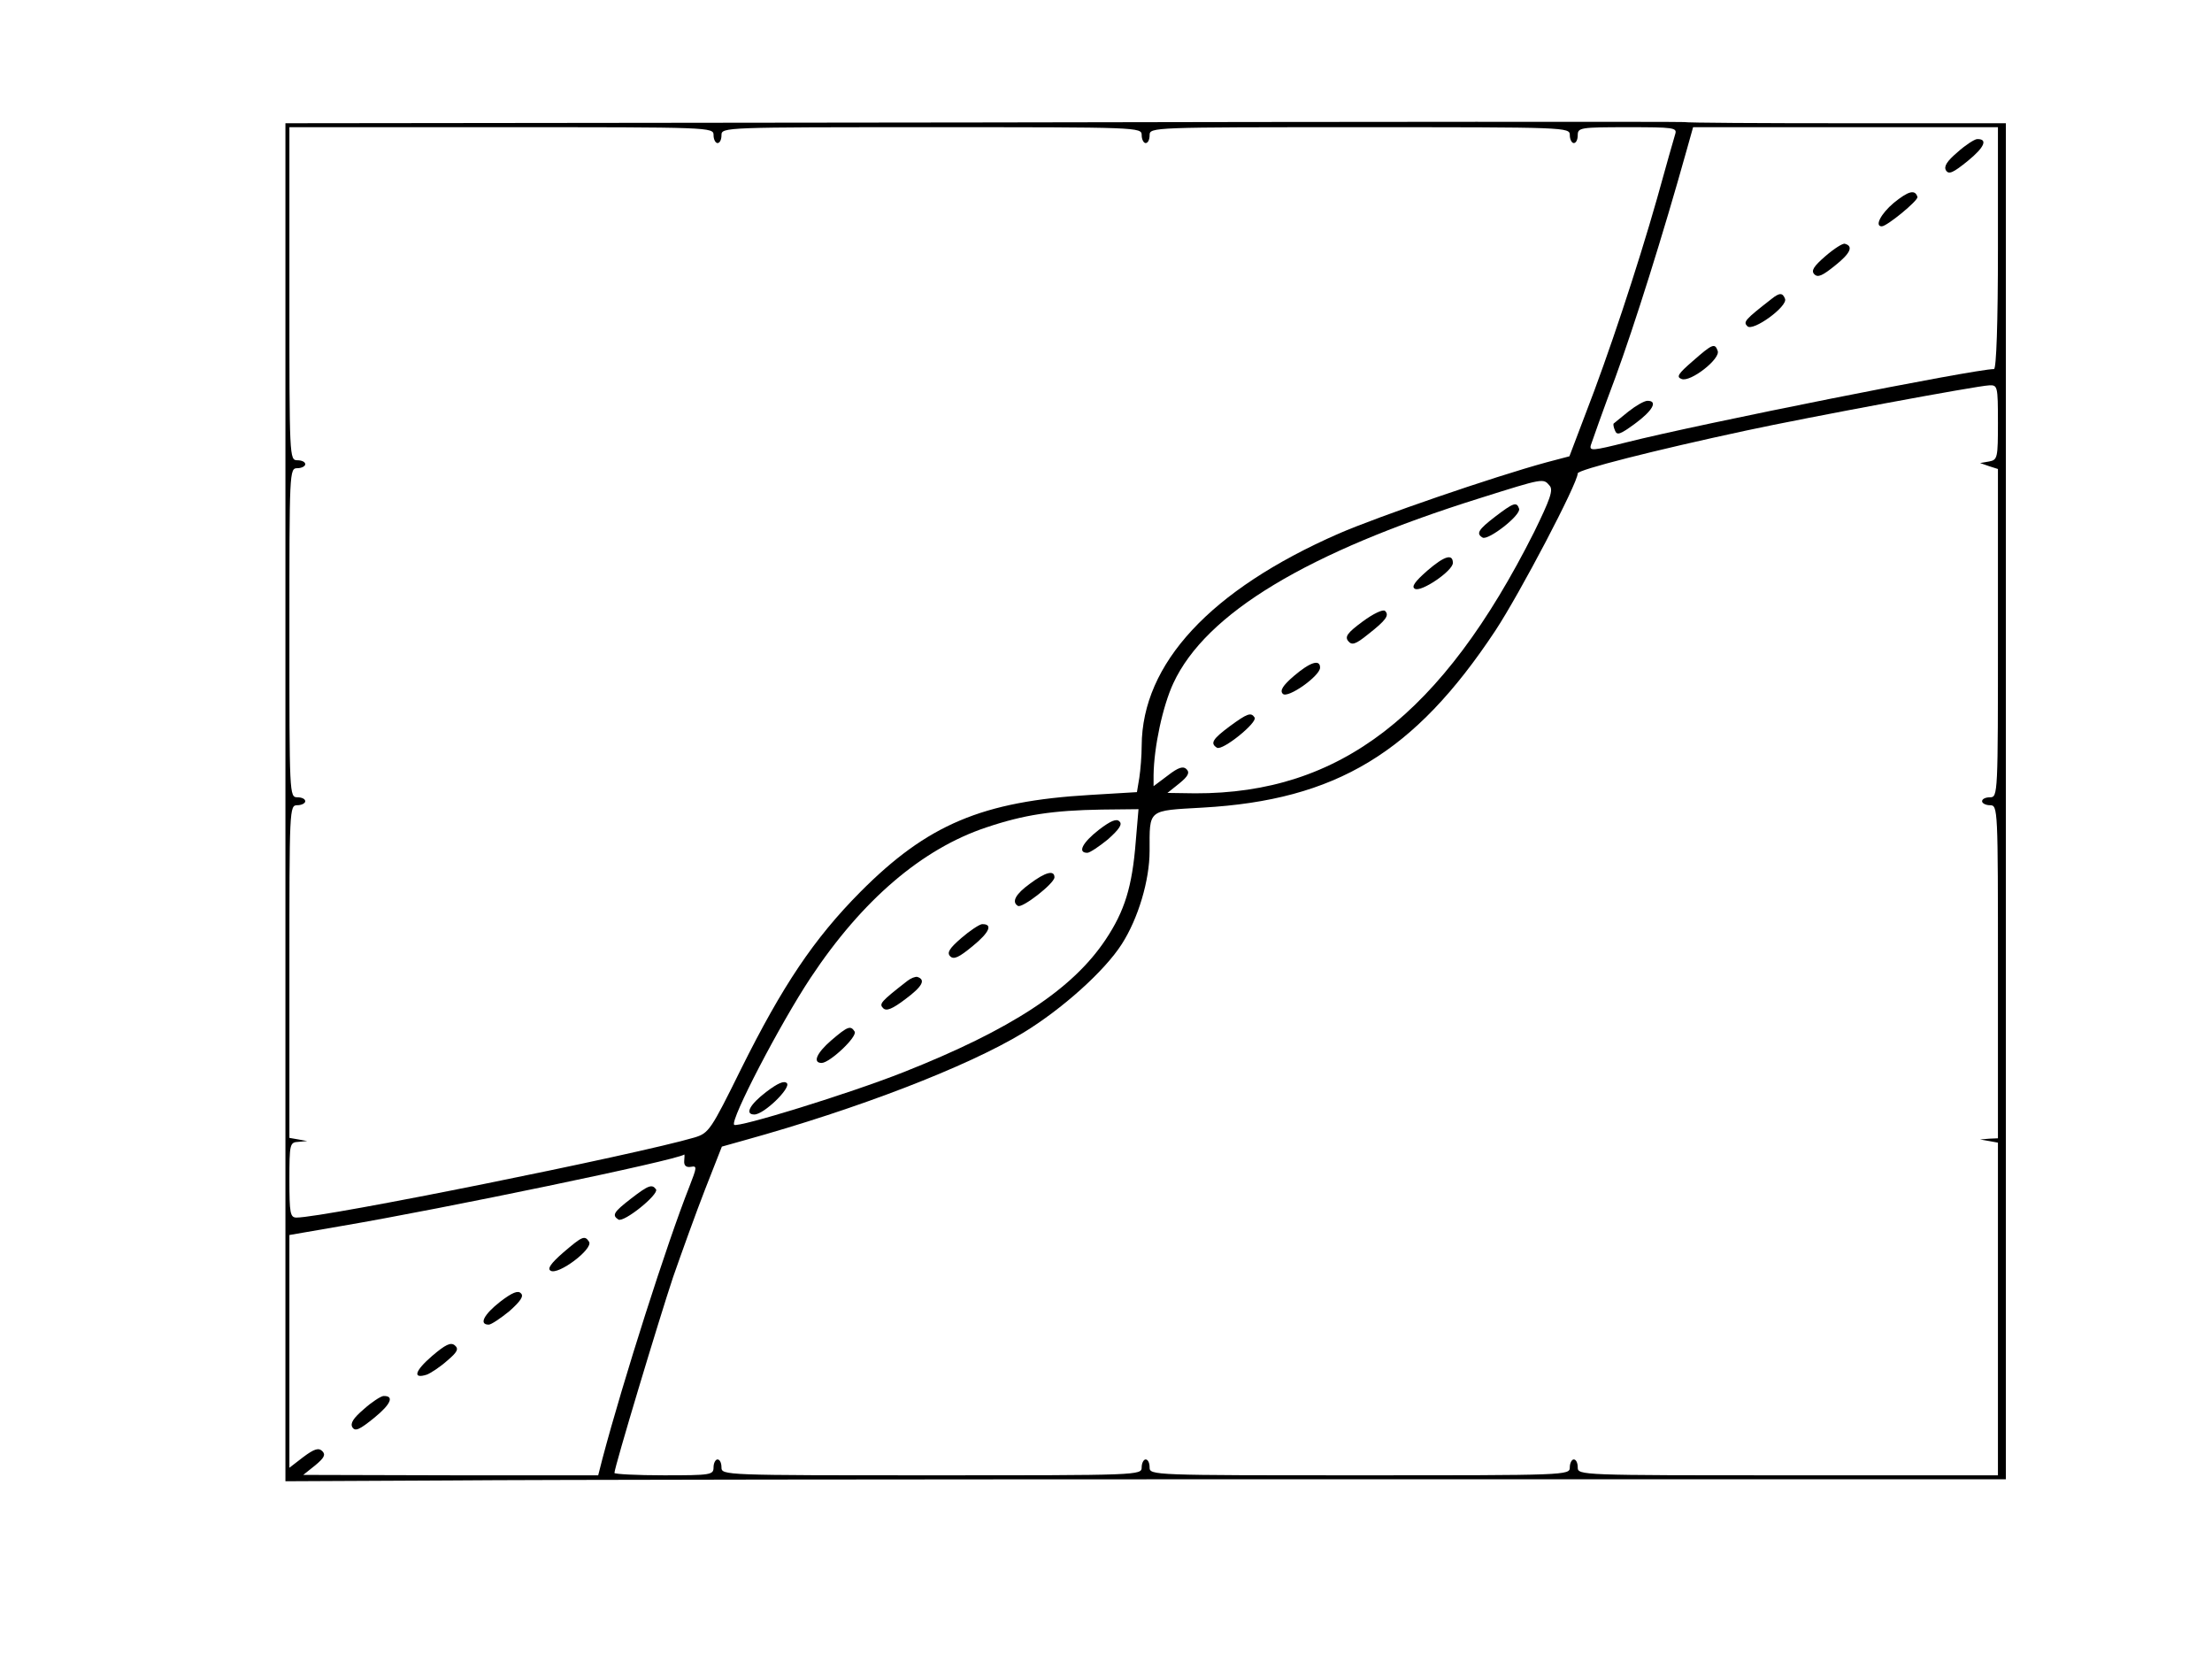 <?xml version="1.0" encoding="UTF-8" standalone="yes"?>
<svg version="1.0" xmlns="http://www.w3.org/2000/svg" width="418pt" height="314pt" viewBox="0 0 558 419" preserveAspectRatio="xMidYMid meet">
  <g transform="translate(0,419) scale(0.1,-0.1)" fill="#000000" stroke="none">
    <path d="M2478 3882 l-1758 -2 0 -1713 0 -1712 412 2 c227 2 1204 3 2171 3
l1757 0 0 1710 0 1710 -399 0 c-220 0 -405 1 -413 3 -7 1 -804 1 -1770 -1z
m-678 -32 c0 -11 5 -20 10 -20 6 0 10 9 10 20 0 20 7 20 530 20 523 0 530 0
530 -20 0 -11 5 -20 10 -20 6 0 10 9 10 20 0 20 7 20 530 20 523 0 530 0 530
-20 0 -11 5 -20 10 -20 6 0 10 9 10 20 0 19 7 20 126 20 115 0 125 -1 120 -17
-3 -10 -24 -83 -46 -163 -50 -176 -124 -398 -180 -542 l-41 -108 -57 -15
c-136 -37 -426 -137 -525 -180 -324 -142 -496 -328 -497 -535 0 -25 -3 -61 -6
-81 l-6 -36 -117 -7 c-274 -16 -412 -75 -581 -245 -117 -118 -196 -236 -301
-447 -76 -154 -81 -161 -117 -172 -146 -43 -934 -202 -1004 -202 -16 0 -18 11
-18 95 0 91 1 95 23 96 l22 2 -22 4 -23 4 0 420 c0 412 0 419 20 419 11 0 20
5 20 10 0 6 -9 10 -20 10 -20 0 -20 7 -20 415 0 408 0 415 20 415 11 0 20 5
20 10 0 6 -9 10 -20 10 -20 0 -20 7 -20 420 l0 420 535 0 c528 0 535 0 535
-20z m3240 -285 c0 -189 -4 -305 -10 -305 -49 0 -742 -138 -928 -185 -84 -21
-93 -22 -89 -7 3 9 30 86 62 171 48 131 120 359 180 574 l16 57 385 0 384 0 0
-305z m0 -439 c0 -90 -1 -95 -22 -99 l-23 -4 23 -8 22 -7 0 -414 c0 -407 0
-414 -20 -414 -11 0 -20 -4 -20 -10 0 -5 9 -10 20 -10 20 0 20 -7 20 -420 l0
-420 -22 -1 -23 -2 23 -4 22 -4 0 -420 0 -419 -530 0 c-523 0 -530 0 -530 20
0 11 -4 20 -10 20 -5 0 -10 -9 -10 -20 0 -20 -7 -20 -530 -20 -523 0 -530 0
-530 20 0 11 -4 20 -10 20 -5 0 -10 -9 -10 -20 0 -20 -7 -20 -530 -20 -523 0
-530 0 -530 20 0 11 -4 20 -10 20 -5 0 -10 -9 -10 -20 0 -19 -7 -20 -125 -20
-69 0 -125 3 -125 6 0 14 112 386 148 494 22 63 58 163 81 222 l42 107 57 16
c285 79 561 185 703 271 97 59 205 155 249 224 41 64 70 160 70 235 0 106 -6
101 134 109 336 19 534 138 738 446 62 94 208 372 208 397 0 9 192 58 425 108
153 33 583 113 613 114 21 1 22 -2 22 -93z m-1131 -160 c10 -11 1 -35 -39
-117 -232 -461 -490 -660 -855 -659 l-70 1 30 24 c22 18 27 27 18 36 -8 8 -20
5 -47 -16 l-36 -27 0 28 c1 71 23 174 50 232 82 176 337 330 775 467 159 50
158 50 174 31z m-1044 -898 c-9 -114 -28 -175 -76 -247 -84 -126 -239 -227
-509 -334 -139 -55 -419 -141 -428 -133 -11 11 116 255 193 371 130 196 281
325 443 379 95 32 168 43 291 45 l93 1 -7 -82z m-1139 -805 c-1 -12 5 -17 17
-15 16 3 15 -1 -4 -50 -57 -144 -167 -489 -219 -685 l-11 -43 -372 0 -372 1
30 24 c23 19 27 27 18 36 -9 9 -20 6 -48 -15 l-35 -27 0 294 0 293 133 23
c253 43 846 166 863 180 1 1 1 -7 0 -16z"/>
    <path d="M4938 3807 c-27 -23 -35 -36 -29 -46 7 -11 18 -6 55 24 43 35 51 56
23 55 -7 -1 -29 -15 -49 -33z"/>
    <path d="M4777 3679 c-32 -27 -49 -59 -30 -59 13 0 92 65 90 74 -6 20 -23 15
-60 -15z"/>
    <path d="M4605 3545 c-30 -26 -37 -37 -28 -46 9 -9 21 -3 52 22 39 31 47 49
25 55 -5 2 -27 -12 -49 -31z"/>
    <path d="M4469 3437 c-68 -53 -72 -58 -61 -69 14 -14 102 50 95 69 -6 16 -14
16 -34 0z"/>
    <path d="M4270 3280 c-37 -32 -42 -40 -28 -45 22 -9 99 51 91 71 -7 20 -13 18
-63 -26z"/>
    <path d="M4108 3153 c-18 -15 -35 -28 -37 -30 -2 -1 -1 -9 3 -18 5 -13 13 -10
50 17 45 33 59 58 32 58 -8 0 -29 -12 -48 -27z"/>
    <path d="M3772 2888 c-43 -33 -49 -43 -32 -53 14 -8 98 57 92 73 -6 18 -14 15
-60 -20z"/>
    <path d="M3601 2752 c-32 -28 -41 -41 -32 -46 15 -10 96 45 96 65 0 24 -21 18
-64 -19z"/>
    <path d="M3437 2623 c-38 -28 -45 -38 -36 -49 9 -11 18 -9 50 17 46 36 54 48
43 59 -5 5 -30 -7 -57 -27z"/>
    <path d="M3264 2486 c-28 -24 -36 -37 -28 -45 12 -13 94 45 94 66 0 22 -25 14
-66 -21z"/>
    <path d="M3102 2359 c-43 -32 -50 -43 -32 -54 14 -8 102 63 95 76 -9 14 -18
11 -63 -22z"/>
    <path d="M2772 2098 c-41 -32 -55 -58 -29 -58 6 0 30 16 52 34 28 25 37 38 29
45 -7 8 -22 2 -52 -21z"/>
    <path d="M2598 1962 c-36 -26 -47 -46 -30 -56 11 -6 91 56 92 72 0 19 -22 14
-62 -16z"/>
    <path d="M2425 1825 c-30 -26 -37 -37 -28 -46 9 -9 22 -3 57 26 43 35 51 56
23 55 -7 -1 -30 -16 -52 -35z"/>
    <path d="M2289 1717 c-68 -53 -72 -58 -61 -69 8 -8 23 -2 56 23 43 32 52 49
30 56 -5 1 -16 -3 -25 -10z"/>
    <path d="M2097 1567 c-37 -32 -48 -57 -24 -57 21 1 90 66 83 79 -10 16 -17 14
-59 -22z"/>
    <path d="M1933 1437 c-42 -32 -55 -57 -30 -57 24 0 93 67 82 79 -7 7 -23 0
-52 -22z"/>
    <path d="M1592 1168 c-44 -34 -49 -42 -32 -53 14 -8 102 63 95 76 -10 14 -19
11 -63 -23z"/>
    <path d="M1421 1032 c-31 -27 -41 -41 -32 -46 19 -12 108 55 97 73 -11 17 -17
14 -65 -27z"/>
    <path d="M1262 908 c-41 -32 -55 -58 -29 -58 6 0 30 16 52 34 28 25 37 38 29
45 -7 8 -22 2 -52 -21z"/>
    <path d="M1090 771 c-44 -38 -50 -59 -13 -47 10 4 33 19 51 35 26 22 30 30 19
39 -10 8 -23 2 -57 -27z"/>
    <path d="M918 637 c-27 -23 -35 -36 -29 -46 7 -11 18 -6 55 24 43 35 51 56 23
55 -7 -1 -29 -15 -49 -33z"/>
  </g>
</svg>